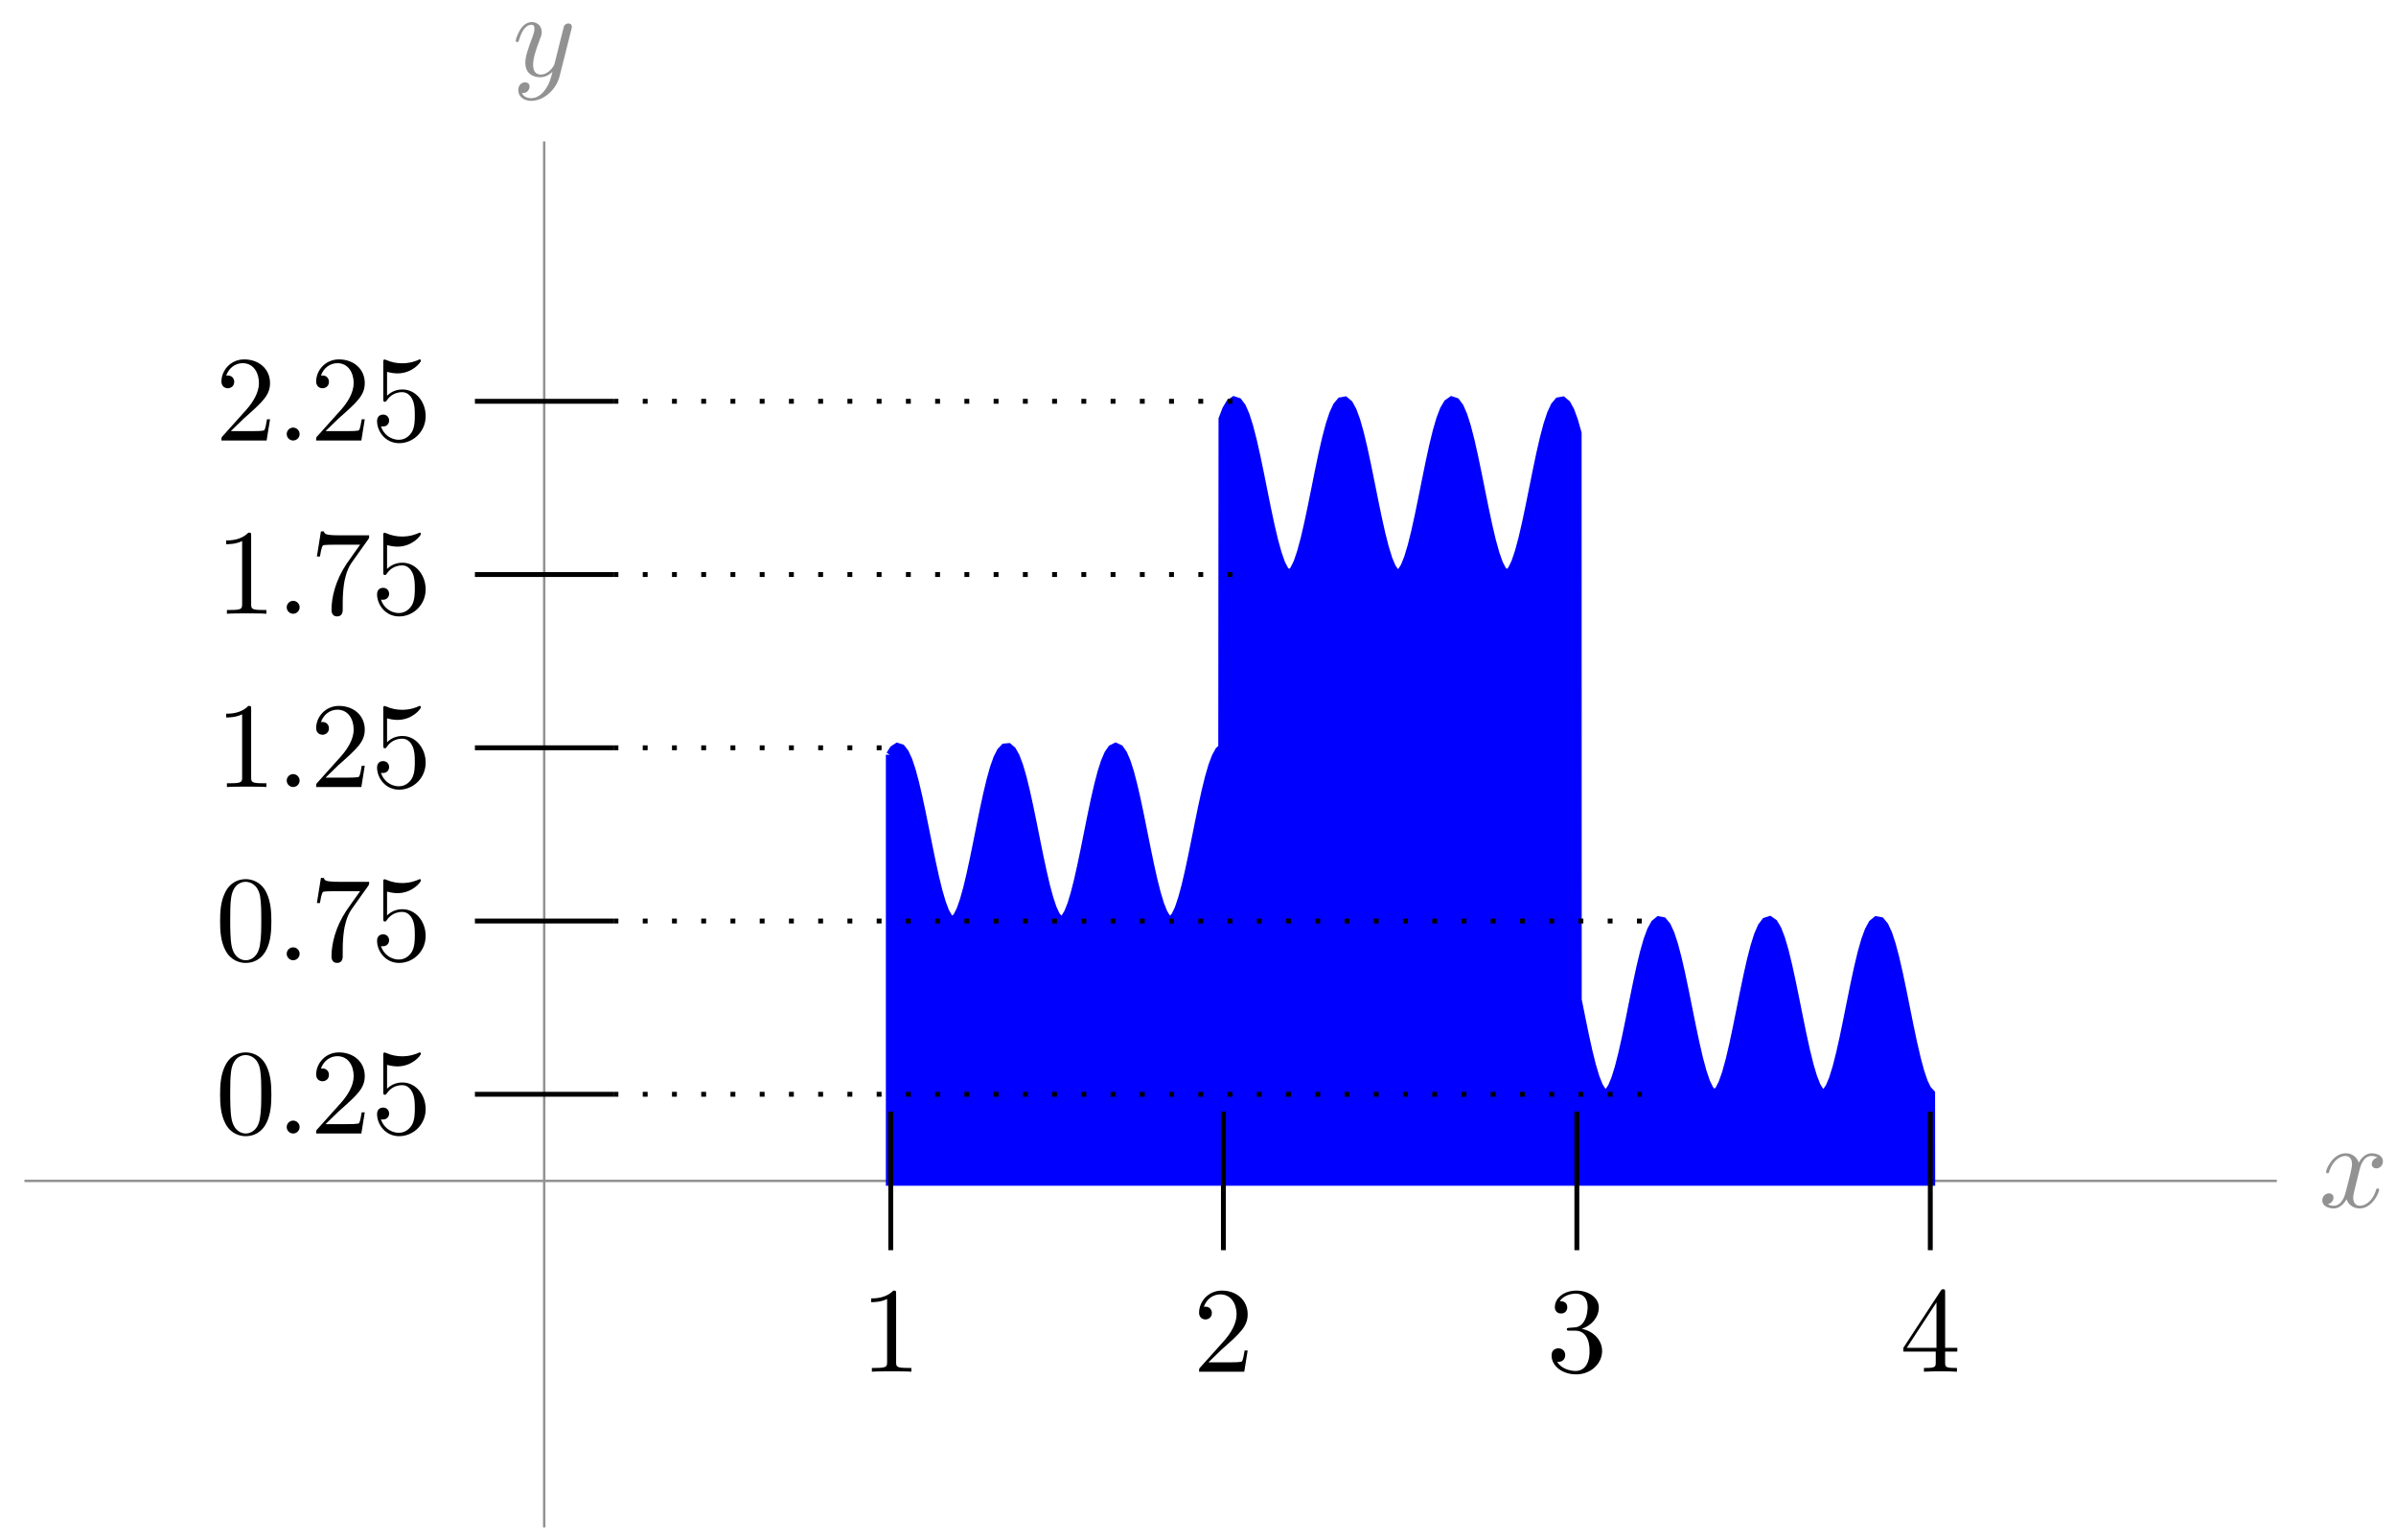 <svg xmlns="http://www.w3.org/2000/svg" xmlns:xlink="http://www.w3.org/1999/xlink" version="1.1" width="196pt" height="126pt" viewBox="0 0 196 126">
<defs>
<path id="font_1_2" d="M.334 .302C.34 .328 .363 .42 .433 .42 .438 .42 .462 .42 .483 .407 .455 .402 .435 .377 .435 .353 .435 .337 .446 .318 .473 .318 .495 .318 .527 .336 .527 .376 .527 .428 .468 .442 .434 .442 .376 .442 .341 .389 .329 .366 .304 .432 .25 .442 .221 .442 .117 .442 .06 .313 .06 .288 .06 .278 .07 .278 .072 .278 .08 .278 .083 .28 .085 .289 .119 .395 .185 .42 .219 .42 .238 .42 .273 .411 .273 .353 .273 .322 .256 .255 .219 .115 .203 .053 .168 .011 .124 .011 .118 .011 .095 .011 .074 .024 .099 .029 .121 .05 .121 .078 .121 .105 .099 .113 .084 .113 .054 .113 .029 .087 .029 .055 .029 .009 .079-.011 .123-.011 .189-.011 .225 .059 .228 .065 .24 .028 .276-.011 .336-.011 .439-.011 .496 .118 .496 .143 .496 .153 .487 .153 .484 .153 .475 .153 .473 .149 .471 .142 .438 .035 .37 .011 .338 .011 .299 .011 .283 .043 .283 .077 .283 .099 .289 .121 .3 .165L.334 .302Z"/>
<path id="font_1_3" d="M.486 .381C.49 .395 .49 .397 .49 .404 .49 .422 .476 .431 .461 .431 .451 .431 .435 .425 .426 .41 .424 .405 .416 .374 .412 .356 .405 .33 .398 .303 .392 .276L.347 .096C.343 .081 .3 .011 .234 .011 .183 .011 .172 .055 .172 .092 .172 .138 .189 .2 .223 .288 .239 .329 .243 .34 .243 .36 .243 .405 .211 .442 .161 .442 .066 .442 .029 .297 .029 .288 .029 .278 .039 .278 .041 .278 .051 .278 .052 .28 .057 .296 .084 .39 .124 .42 .158 .42 .166 .42 .183 .42 .183 .388 .183 .363 .173 .337 .166 .318 .126 .212 .108 .155 .108 .108 .108 .019 .171-.011 .23-.011 .269-.011 .303 .006 .331 .034 .318-.018 .306-.067 .266-.12 .24-.154 .202-.183 .156-.183 .142-.183 .097-.18 .08-.141 .096-.141 .109-.141 .123-.129 .133-.12 .143-.107 .143-.088 .143-.057 .116-.053 .106-.053 .083-.053 .05-.069 .05-.118 .05-.168 .094-.205 .156-.205 .259-.205 .362-.114 .39-.001L.486 .381Z"/>
<path id="font_2_2" d="M.294 .64C.294 .664 .294 .666 .271 .666 .209 .602 .121 .602 .089 .602V.571C.109 .571 .168 .571 .22 .597V.079C.22 .043 .217 .031 .127 .031H.095V0C.13 .003 .217 .003 .257 .003 .297 .003 .384 .003 .419 0V.031H.387C.297 .031 .294 .042 .294 .079V.64Z"/>
<path id="font_2_3" d="M.127 .077 .233 .18C.389 .318 .449 .372 .449 .472 .449 .586 .359 .666 .237 .666 .124 .666 .05 .574 .05 .485 .05 .429 .1 .429 .103 .429 .12 .429 .155 .441 .155 .482 .155 .508 .137 .534 .102 .534 .094 .534 .092 .534 .089 .533 .112 .598 .166 .635 .224 .635 .315 .635 .358 .554 .358 .472 .358 .392 .308 .313 .253 .251L.061 .037C.05 .026 .05 .024 .05 0H.421L.449 .174H.424C.419 .144 .412 .1 .402 .085 .395 .077 .329 .077 .307 .077H.127Z"/>
<path id="font_2_4" d="M.29 .352C.372 .379 .43 .449 .43 .528 .43 .61 .342 .666 .246 .666 .145 .666 .069 .606 .069 .53 .069 .497 .091 .478 .12 .478 .151 .478 .171 .5 .171 .529 .171 .579 .124 .579 .109 .579 .14 .628 .206 .641 .242 .641 .283 .641 .338 .619 .338 .529 .338 .517 .336 .459 .31 .415 .28 .367 .246 .364 .221 .363 .213 .362 .189 .36 .182 .36 .174 .359 .167 .358 .167 .348 .167 .337 .174 .337 .191 .337H.235C.317 .337 .354 .269 .354 .17 .354 .034 .285 .006 .241 .006 .198 .006 .123 .022 .088 .081 .123 .076 .154 .098 .154 .136 .154 .172 .127 .192 .098 .192 .074 .192 .042 .178 .042 .134 .042 .043 .135-.022 .244-.022 .366-.022 .457 .068 .457 .17 .457 .253 .394 .331 .29 .352Z"/>
<path id="font_2_5" d="M.294 .165V.078C.294 .042 .292 .031 .218 .031H.197V0C.238 .003 .29 .003 .332 .003 .374 .003 .427 .003 .468 0V.031H.447C.373 .031 .371 .042 .371 .078V.165H.471V.196H.371V.651C.371 .671 .371 .677 .355 .677 .346 .677 .343 .677 .335 .665L.028 .196V.165H.294M.3 .196H.056L.3 .569V.196Z"/>
<path id="font_2_1" d="M.46 .32C.46 .4 .455 .48 .42 .554 .374 .65 .292 .666 .25 .666 .19 .666 .117 .64 .076 .547 .044 .478 .039 .4 .039 .32 .039 .245 .043 .155 .084 .079 .127-.002 .2-.022 .249-.022 .303-.022 .379-.001 .423 .094 .455 .163 .46 .241 .46 .32M.249-0C.21-0 .151 .025 .133 .121 .122 .181 .122 .273 .122 .332 .122 .396 .122 .462 .13 .516 .149 .635 .224 .644 .249 .644 .282 .644 .348 .626 .367 .527 .377 .471 .377 .395 .377 .332 .377 .257 .377 .189 .366 .125 .351 .03 .294-0 .249-0Z"/>
<path id="font_1_1" d="M.192 .053C.192 .082 .168 .106 .139 .106 .11 .106 .086 .082 .086 .053 .086 .024 .11 0 .139 0 .168 0 .192 .024 .192 .053Z"/>
<path id="font_2_7" d="M.476 .609C.485 .621 .485 .623 .485 .644H.242C.12 .644 .118 .657 .114 .676H.089L.056 .47H.081C.084 .486 .093 .549 .106 .561 .113 .567 .191 .567 .204 .567H.411C.4 .551 .321 .442 .299 .409 .209 .274 .176 .135 .176 .033 .176 .023 .176-.022 .222-.022 .268-.022 .268 .023 .268 .033V.084C.268 .139 .271 .194 .279 .248 .283 .271 .297 .357 .341 .419L.476 .609Z"/>
<path id="font_2_6" d="M.449 .2C.449 .319 .367 .419 .259 .419 .211 .419 .168 .403 .132 .368V.564C.152 .558 .185 .551 .217 .551 .34 .551 .41 .642 .41 .655 .41 .661 .407 .666 .4 .666 .399 .666 .397 .666 .392 .663 .372 .654 .323 .634 .256 .634 .216 .634 .17 .641 .123 .662 .115 .665 .113 .665 .111 .665 .101 .665 .101 .657 .101 .641V.344C.101 .326 .101 .318 .115 .318 .122 .318 .124 .321 .128 .327 .139 .343 .176 .397 .257 .397 .309 .397 .334 .351 .342 .333 .358 .296 .36 .257 .36 .207 .36 .172 .36 .112 .336 .07 .312 .031 .275 .006 .229 .006 .156 .006 .099 .058 .082 .117 .085 .116 .088 .115 .099 .115 .132 .115 .149 .14 .149 .164 .149 .188 .132 .213 .099 .213 .085 .213 .05 .206 .05 .16 .05 .074 .119-.022 .231-.022 .347-.022 .449 .073 .449 .2Z"/>
</defs>
<path transform="matrix(1,0,0,-1,44.518,96.61)" stroke-width=".199" stroke-linecap="butt" stroke-miterlimit="10" stroke-linejoin="miter" fill="none" stroke="#929292" d="M-42.52 0H141.734"/>
<use data-text="x" xlink:href="#font_1_2" transform="matrix(9.963,0,0,-9.963,189.68,98.755)" fill="#929292"/>
<path transform="matrix(1,0,0,-1,44.518,96.61)" stroke-width=".199" stroke-linecap="butt" stroke-miterlimit="10" stroke-linejoin="miter" fill="none" stroke="#929292" d="M0-28.347V85.04"/>
<use data-text="y" xlink:href="#font_1_3" transform="matrix(9.963,0,0,-9.963,41.897,6.209)" fill="#929292"/>
<path transform="matrix(1,0,0,-1,44.518,96.61)" d="M28.347 34.816 28.621 35.252 28.896 35.429 29.171 35.341 29.445 34.991 29.72 34.393 29.995 33.568 30.269 32.548 30.544 31.37 30.819 30.08 31.093 28.724 31.368 27.355 31.643 26.022 31.917 24.776 32.192 23.665 32.467 22.728 32.741 22.001 33.016 21.513 33.291 21.28 33.565 21.312 33.84 21.607 34.115 22.154 34.389 22.933 34.664 23.915 34.939 25.063 35.213 26.334 35.488 27.68 35.763 29.051 36.037 30.395 36.312 31.663 36.587 32.807 36.861 33.784 37.136 34.558 37.411 35.098 37.685 35.386 37.96 35.411 38.235 35.171 38.509 34.676 38.784 33.943 39.059 33.001 39.333 31.885 39.608 30.637 39.883 29.302 40.157 27.933 40.432 26.578 40.707 25.29 40.981 24.116 41.256 23.101 41.531 22.281 41.805 21.689 42.08 21.346 42.355 21.266 42.629 21.45 42.904 21.893 43.179 22.577 43.453 23.477 43.728 24.559 44.003 25.784 44.277 27.104 44.552 28.471 44.826 29.833 45.101 31.139 45.376 32.341 45.65 33.394 45.925 34.257 46.2 34.899 46.474 35.296 46.749 35.433 47.024 35.305 47.298 34.916 47.573 34.281 47.848 33.423 48.122 32.376 48.397 31.178 48.672 29.875 48.946 28.513 49.221 27.146 49.496 25.824 49.77 24.596 50.045 23.508 50.32 22.602 50.594 21.91 50.869 21.46 51.144 21.267 51.418 21.34 51.693 21.674 51.968 22.259 52.242 23.072 52.517 24.082 52.792 25.251 53.066 26.537 53.341 27.89 53.616 29.26 53.89 30.596 54.165 31.848 54.44 32.969 54.714 33.917 54.989 34.656 55.264 35.159 55.538 35.408 55.56 62.318 55.852 63.08 56.144 63.574 56.436 63.776 56.728 63.678 57.02 63.285 57.312 62.613 57.604 61.691 57.896 60.558 58.188 59.261 58.48 57.856 58.772 56.402 59.063 54.96 59.355 53.591 59.647 52.354 59.939 51.3 60.231 50.474 60.523 49.911 60.815 49.635 61.107 49.657 61.399 49.977 61.691 50.581 61.983 51.443 62.275 52.527 62.567 53.788 62.859 55.172 63.151 56.619 63.443 58.07 63.735 59.463 64.027 60.738 64.319 61.843 64.611 62.73 64.903 63.362 65.195 63.711 65.487 63.764 65.779 63.518 66.071 62.984 66.363 62.183 66.655 61.15 66.946 59.929 67.238 58.571 67.53 57.134 67.822 55.678 68.114 54.265 68.406 52.955 68.698 51.803 68.99 50.857 69.282 50.159 69.574 49.736 69.866 49.608 70.158 49.779 70.45 50.244 70.742 50.98 71.034 51.958 71.326 53.136 71.618 54.466 71.91 55.889 72.202 57.345 72.494 58.775 72.786 60.116 73.078 61.313 73.37 62.314 73.662 63.078 73.954 63.572 74.246 63.775 74.538 63.679 74.829 63.287 75.121 62.616 75.413 61.695 75.705 60.563 75.997 59.266 76.289 57.861 76.581 56.408 76.873 54.966 77.165 53.596 77.457 52.358 77.749 51.303 78.041 50.476 78.333 49.912 78.625 49.635 78.917 49.656 79.209 49.975 79.501 50.578 79.793 51.44 80.085 52.523 80.377 53.783 80.669 55.166 80.961 56.614 81.253 58.064 81.545 59.458 81.837 60.734 82.129 61.839 82.421 62.727 82.713 63.359 83.004 63.711 83.296 63.764 83.588 63.519 83.88 62.986 84.172 62.186 84.464 61.155 84.473 14.813 84.765 13.356 85.057 11.933 85.349 10.606 85.641 9.428 85.933 8.452 86.225 7.718 86.517 7.257 86.809 7.088 87.101 7.218 87.393 7.643 87.685 8.344 87.977 9.291 88.269 10.445 88.561 11.757 88.853 13.17 89.145 14.626 89.437 16.063 89.729 17.42 90.021 18.64 90.313 19.671 90.605 20.469 90.897 21.001 91.189 21.244 91.48 21.189 91.772 20.837 92.064 20.203 92.356 19.314 92.648 18.208 92.94 16.931 93.232 15.538 93.524 14.086 93.816 12.639 94.108 11.256 94.4 9.997 94.692 8.915 94.984 8.054 95.276 7.453 95.568 7.135 95.86 7.116 96.152 7.394 96.444 7.96 96.736 8.787 97.028 9.843 97.32 11.082 97.612 12.452 97.904 13.894 98.196 15.348 98.488 16.753 98.78 18.048 99.072 19.18 99.363 20.1 99.655 20.769 99.947 21.159 100.239 21.254 100.531 21.05 100.823 20.555 101.115 19.79 101.407 18.787 101.699 17.59 101.991 16.248 102.283 14.818 102.575 13.361 102.867 11.938 103.159 10.61 103.451 9.433 103.743 8.456 104.035 7.72 104.327 7.258 104.619 7.088 104.911 7.217 105.203 7.641 105.495 8.341 105.787 9.288 106.079 10.441 106.371 11.752 106.663 13.165 106.955 14.621 107.246 16.058 107.538 17.415 107.83 18.635 108.122 19.667 108.414 20.466 108.706 21 108.998 21.244 109.29 21.19 109.582 20.839 109.874 20.206 110.166 19.318 110.458 18.212 110.75 16.936 111.042 15.543 111.334 14.092 111.626 12.644 111.918 11.262 112.21 10.002 112.502 8.918 112.794 8.057 113.086 7.454 113.378 7.136 113.387 0H28.347V34.866" fill="#0000ff"/>
<path transform="matrix(1,0,0,-1,44.518,96.61)" stroke-width=".797" stroke-linecap="butt" stroke-miterlimit="10" stroke-linejoin="miter" fill="none" stroke="#0000ff" d="M28.347 34.816 28.621 35.252 28.896 35.429 29.171 35.341 29.445 34.991 29.72 34.393 29.995 33.568 30.269 32.548 30.544 31.37 30.819 30.08 31.093 28.724 31.368 27.355 31.643 26.022 31.917 24.776 32.192 23.665 32.467 22.728 32.741 22.001 33.016 21.513 33.291 21.28 33.565 21.312 33.84 21.607 34.115 22.154 34.389 22.933 34.664 23.915 34.939 25.063 35.213 26.334 35.488 27.68 35.763 29.051 36.037 30.395 36.312 31.663 36.587 32.807 36.861 33.784 37.136 34.558 37.411 35.098 37.685 35.386 37.96 35.411 38.235 35.171 38.509 34.676 38.784 33.943 39.059 33.001 39.333 31.885 39.608 30.637 39.883 29.302 40.157 27.933 40.432 26.578 40.707 25.29 40.981 24.116 41.256 23.101 41.531 22.281 41.805 21.689 42.08 21.346 42.355 21.266 42.629 21.45 42.904 21.893 43.179 22.577 43.453 23.477 43.728 24.559 44.003 25.784 44.277 27.104 44.552 28.471 44.826 29.833 45.101 31.139 45.376 32.341 45.65 33.394 45.925 34.257 46.2 34.899 46.474 35.296 46.749 35.433 47.024 35.305 47.298 34.916 47.573 34.281 47.848 33.423 48.122 32.376 48.397 31.178 48.672 29.875 48.946 28.513 49.221 27.146 49.496 25.824 49.77 24.596 50.045 23.508 50.32 22.602 50.594 21.91 50.869 21.46 51.144 21.267 51.418 21.34 51.693 21.674 51.968 22.259 52.242 23.072 52.517 24.082 52.792 25.251 53.066 26.537 53.341 27.89 53.616 29.26 53.89 30.596 54.165 31.848 54.44 32.969 54.714 33.917 54.989 34.656 55.264 35.159 55.538 35.408 55.56 62.318 55.852 63.08 56.144 63.574 56.436 63.776 56.728 63.678 57.02 63.285 57.312 62.613 57.604 61.691 57.896 60.558 58.188 59.261 58.48 57.856 58.772 56.402 59.063 54.96 59.355 53.591 59.647 52.354 59.939 51.3 60.231 50.474 60.523 49.911 60.815 49.635 61.107 49.657 61.399 49.977 61.691 50.581 61.983 51.443 62.275 52.527 62.567 53.788 62.859 55.172 63.151 56.619 63.443 58.07 63.735 59.463 64.027 60.738 64.319 61.843 64.611 62.73 64.903 63.362 65.195 63.711 65.487 63.764 65.779 63.518 66.071 62.984 66.363 62.183 66.655 61.15 66.946 59.929 67.238 58.571 67.53 57.134 67.822 55.678 68.114 54.265 68.406 52.955 68.698 51.803 68.99 50.857 69.282 50.159 69.574 49.736 69.866 49.608 70.158 49.779 70.45 50.244 70.742 50.98 71.034 51.958 71.326 53.136 71.618 54.466 71.91 55.889 72.202 57.345 72.494 58.775 72.786 60.116 73.078 61.313 73.37 62.314 73.662 63.078 73.954 63.572 74.246 63.775 74.538 63.679 74.829 63.287 75.121 62.616 75.413 61.695 75.705 60.563 75.997 59.266 76.289 57.861 76.581 56.408 76.873 54.966 77.165 53.596 77.457 52.358 77.749 51.303 78.041 50.476 78.333 49.912 78.625 49.635 78.917 49.656 79.209 49.975 79.501 50.578 79.793 51.44 80.085 52.523 80.377 53.783 80.669 55.166 80.961 56.614 81.253 58.064 81.545 59.458 81.837 60.734 82.129 61.839 82.421 62.727 82.713 63.359 83.004 63.711 83.296 63.764 83.588 63.519 83.88 62.986 84.172 62.186 84.464 61.155 84.473 14.813 84.765 13.356 85.057 11.933 85.349 10.606 85.641 9.428 85.933 8.452 86.225 7.718 86.517 7.257 86.809 7.088 87.101 7.218 87.393 7.643 87.685 8.344 87.977 9.291 88.269 10.445 88.561 11.757 88.853 13.17 89.145 14.626 89.437 16.063 89.729 17.42 90.021 18.64 90.313 19.671 90.605 20.469 90.897 21.001 91.189 21.244 91.48 21.189 91.772 20.837 92.064 20.203 92.356 19.314 92.648 18.208 92.94 16.931 93.232 15.538 93.524 14.086 93.816 12.639 94.108 11.256 94.4 9.997 94.692 8.915 94.984 8.054 95.276 7.453 95.568 7.135 95.86 7.116 96.152 7.394 96.444 7.96 96.736 8.787 97.028 9.843 97.32 11.082 97.612 12.452 97.904 13.894 98.196 15.348 98.488 16.753 98.78 18.048 99.072 19.18 99.363 20.1 99.655 20.769 99.947 21.159 100.239 21.254 100.531 21.05 100.823 20.555 101.115 19.79 101.407 18.787 101.699 17.59 101.991 16.248 102.283 14.818 102.575 13.361 102.867 11.938 103.159 10.61 103.451 9.433 103.743 8.456 104.035 7.72 104.327 7.258 104.619 7.088 104.911 7.217 105.203 7.641 105.495 8.341 105.787 9.288 106.079 10.441 106.371 11.752 106.663 13.165 106.955 14.621 107.246 16.058 107.538 17.415 107.83 18.635 108.122 19.667 108.414 20.466 108.706 21 108.998 21.244 109.29 21.19 109.582 20.839 109.874 20.206 110.166 19.318 110.458 18.212 110.75 16.936 111.042 15.543 111.334 14.092 111.626 12.644 111.918 11.262 112.21 10.002 112.502 8.918 112.794 8.057 113.086 7.454 113.378 7.136 113.387 0H28.347V34.866"/>
<path transform="matrix(1,0,0,-1,44.518,96.61)" stroke-width=".399" stroke-linecap="butt" stroke-miterlimit="10" stroke-linejoin="miter" fill="none" stroke="#000000" d="M28.347 5.669V-5.669"/>
<use data-text="1" xlink:href="#font_2_2" transform="matrix(9.963,0,0,-9.963,70.376,112.22)"/>
<path transform="matrix(1,0,0,-1,44.518,96.61)" stroke-width=".399" stroke-linecap="butt" stroke-miterlimit="10" stroke-linejoin="miter" fill="none" stroke="#000000" d="M55.56 5.669V-5.669"/>
<use data-text="2" xlink:href="#font_2_3" transform="matrix(9.963,0,0,-9.963,97.59,112.22)"/>
<path transform="matrix(1,0,0,-1,44.518,96.61)" stroke-width=".399" stroke-linecap="butt" stroke-miterlimit="10" stroke-linejoin="miter" fill="none" stroke="#000000" d="M84.473 5.669V-5.669"/>
<use data-text="3" xlink:href="#font_2_4" transform="matrix(9.963,0,0,-9.963,126.505,112.22)"/>
<path transform="matrix(1,0,0,-1,44.518,96.61)" stroke-width=".399" stroke-linecap="butt" stroke-miterlimit="10" stroke-linejoin="miter" fill="none" stroke="#000000" d="M113.387 5.669V-5.669"/>
<use data-text="4" xlink:href="#font_2_5" transform="matrix(9.963,0,0,-9.963,155.421,112.22)"/>
<path transform="matrix(1,0,0,-1,44.518,96.61)" stroke-width=".399" stroke-linecap="butt" stroke-miterlimit="10" stroke-linejoin="miter" fill="none" stroke="#000000" d="M5.669 21.26H-5.669"/>
<use data-text="0" xlink:href="#font_2_1" transform="matrix(9.963,0,0,-9.963,17.616,78.559)"/>
<use data-text="." xlink:href="#font_1_1" transform="matrix(9.963,0,0,-9.963,22.597,78.559)"/>
<use data-text="7" xlink:href="#font_2_7" transform="matrix(9.963,0,0,-9.963,25.365,78.559)"/>
<use data-text="5" xlink:href="#font_2_6" transform="matrix(9.963,0,0,-9.963,30.347,78.559)"/>
<path transform="matrix(1,0,0,-1,44.518,96.61)" stroke-width=".399" stroke-linecap="butt" stroke-miterlimit="10" stroke-linejoin="miter" fill="none" stroke="#000000" d="M5.669 35.433H-5.669"/>
<use data-text="1" xlink:href="#font_2_2" transform="matrix(9.963,0,0,-9.963,17.616,64.386)"/>
<use data-text="." xlink:href="#font_1_1" transform="matrix(9.963,0,0,-9.963,22.597,64.386)"/>
<use data-text="2" xlink:href="#font_2_3" transform="matrix(9.963,0,0,-9.963,25.365,64.386)"/>
<use data-text="5" xlink:href="#font_2_6" transform="matrix(9.963,0,0,-9.963,30.347,64.386)"/>
<path transform="matrix(1,0,0,-1,44.518,96.61)" stroke-width=".399" stroke-linecap="butt" stroke-miterlimit="10" stroke-linejoin="miter" fill="none" stroke="#000000" d="M5.669 7.087H-5.669"/>
<use data-text="0" xlink:href="#font_2_1" transform="matrix(9.963,0,0,-9.963,17.616,92.733)"/>
<use data-text="." xlink:href="#font_1_1" transform="matrix(9.963,0,0,-9.963,22.597,92.733)"/>
<use data-text="2" xlink:href="#font_2_3" transform="matrix(9.963,0,0,-9.963,25.365,92.733)"/>
<use data-text="5" xlink:href="#font_2_6" transform="matrix(9.963,0,0,-9.963,30.347,92.733)"/>
<path transform="matrix(1,0,0,-1,44.518,96.61)" stroke-width=".399" stroke-linecap="butt" stroke-miterlimit="10" stroke-linejoin="miter" fill="none" stroke="#000000" d="M5.669 63.78H-5.669"/>
<use data-text="2" xlink:href="#font_2_3" transform="matrix(9.963,0,0,-9.963,17.616,36.038)"/>
<use data-text="." xlink:href="#font_1_1" transform="matrix(9.963,0,0,-9.963,22.597,36.038)"/>
<use data-text="2" xlink:href="#font_2_3" transform="matrix(9.963,0,0,-9.963,25.365,36.038)"/>
<use data-text="5" xlink:href="#font_2_6" transform="matrix(9.963,0,0,-9.963,30.347,36.038)"/>
<path transform="matrix(1,0,0,-1,44.518,96.61)" stroke-width=".399" stroke-linecap="butt" stroke-miterlimit="10" stroke-linejoin="miter" fill="none" stroke="#000000" d="M5.669 49.607H-5.669"/>
<use data-text="1" xlink:href="#font_2_2" transform="matrix(9.963,0,0,-9.963,17.616,50.211)"/>
<use data-text="." xlink:href="#font_1_1" transform="matrix(9.963,0,0,-9.963,22.597,50.211)"/>
<use data-text="7" xlink:href="#font_2_7" transform="matrix(9.963,0,0,-9.963,25.365,50.211)"/>
<use data-text="5" xlink:href="#font_2_6" transform="matrix(9.963,0,0,-9.963,30.347,50.211)"/>
<path transform="matrix(1,0,0,-1,44.518,96.61)" stroke-width=".399" stroke-linecap="butt" stroke-dasharray=".399,1.993" stroke-miterlimit="10" stroke-linejoin="miter" fill="none" stroke="#000000" d="M5.669 21.26H90.71"/>
<path transform="matrix(1,0,0,-1,44.518,96.61)" stroke-width=".399" stroke-linecap="butt" stroke-dasharray=".399,1.993" stroke-miterlimit="10" stroke-linejoin="miter" fill="none" stroke="#000000" d="M5.669 7.087H90.71"/>
<path transform="matrix(1,0,0,-1,44.518,96.61)" stroke-width=".399" stroke-linecap="butt" stroke-dasharray=".399,1.993" stroke-miterlimit="10" stroke-linejoin="miter" fill="none" stroke="#000000" d="M5.669 49.607H56.694"/>
<path transform="matrix(1,0,0,-1,44.518,96.61)" stroke-width=".399" stroke-linecap="butt" stroke-dasharray=".399,1.993" stroke-miterlimit="10" stroke-linejoin="miter" fill="none" stroke="#000000" d="M5.669 63.78H56.694"/>
<path transform="matrix(1,0,0,-1,44.518,96.61)" stroke-width=".399" stroke-linecap="butt" stroke-dasharray=".399,1.993" stroke-miterlimit="10" stroke-linejoin="miter" fill="none" stroke="#000000" d="M5.669 35.433H28.347"/>
</svg>
